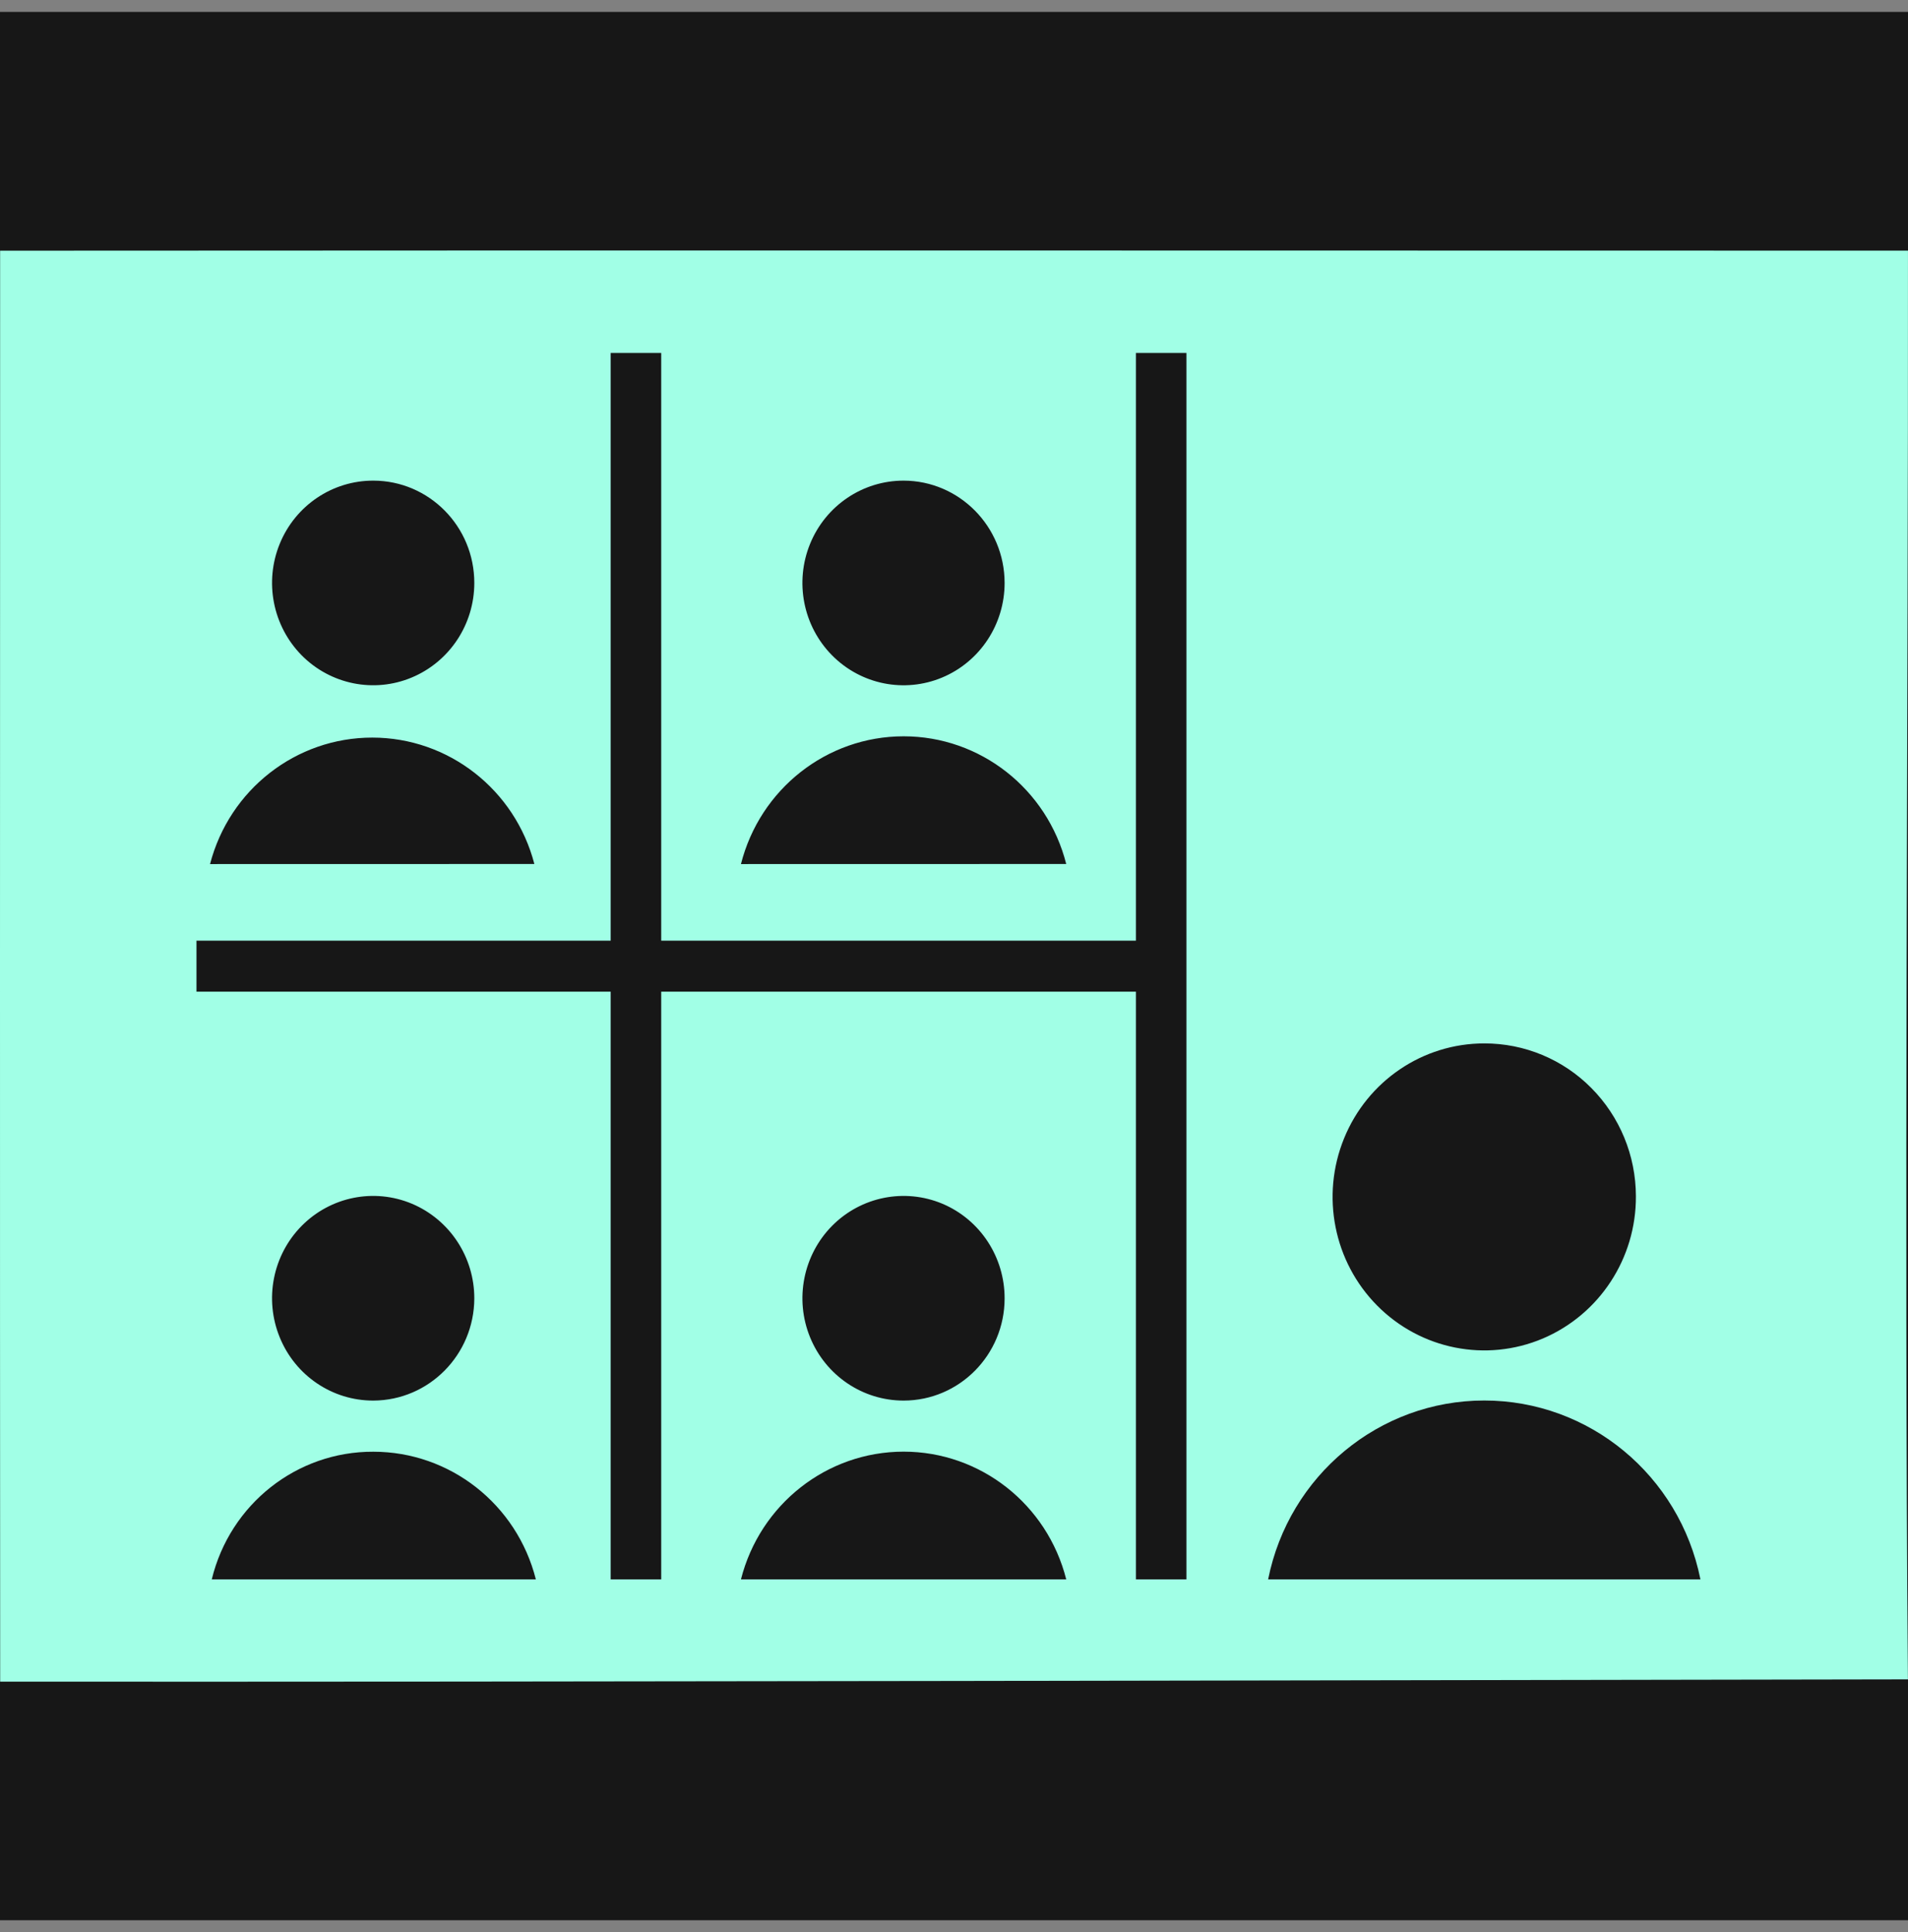 <svg width="80" height="81" viewBox="0 0 80 81" fill="none" xmlns="http://www.w3.org/2000/svg">
<rect x="0" y="0" width="80" height="81" fill="#808080" stroke="none"/>
<g clip-path="url(#clip0_1_44418)">
<rect width="80" height="80" transform="translate(0 0.5)" fill="#171717"/>
<path d="M0.007 70.498C24.004 70.514 56.001 70.436 79.997 70.401C79.834 50.437 80.013 30.471 79.999 10.507C56.001 10.502 24.003 10.493 0.005 10.509C0.001 30.505 -0.005 50.502 0.007 70.498ZM19.887 24.436C19.887 26.172 18.853 27.737 17.266 28.401C15.682 29.065 13.857 28.695 12.645 27.468C11.435 26.238 11.073 24.392 11.732 22.789C12.391 21.186 13.938 20.146 15.653 20.149C17.994 20.152 19.887 22.071 19.887 24.436ZM22.471 36.22L8.807 36.223C9.62 33.096 12.413 30.921 15.607 30.921C18.8 30.921 21.593 33.096 22.406 36.223L22.471 36.22ZM42.122 24.436C42.122 26.172 41.091 27.737 39.507 28.401C37.923 29.065 36.098 28.698 34.886 27.471C33.673 26.244 33.311 24.398 33.967 22.795C34.623 21.192 36.17 20.149 37.885 20.149C40.222 20.152 42.119 22.071 42.122 24.436ZM44.706 36.22L31.067 36.223C31.867 33.071 34.673 30.867 37.888 30.867C41.103 30.867 43.909 33.071 44.706 36.223L44.706 36.22ZM68.591 50.144C68.606 52.749 67.063 55.104 64.688 56.113C62.313 57.118 59.573 56.574 57.748 54.737C55.923 52.901 55.373 50.131 56.355 47.722C57.336 45.312 59.657 43.741 62.232 43.741C63.916 43.738 65.532 44.408 66.722 45.61C67.916 46.811 68.588 48.443 68.591 50.144ZM53.171 66.21C54.043 61.847 57.833 58.711 62.232 58.711C66.632 58.711 70.422 61.847 71.297 66.21H53.171ZM31.07 66.21H31.067C31.867 63.058 34.673 60.855 37.888 60.855C41.103 60.855 43.909 63.058 44.706 66.21H31.07ZM37.885 58.714C36.17 58.714 34.623 57.668 33.967 56.065C33.31 54.462 33.676 52.616 34.888 51.389C36.104 50.162 37.929 49.799 39.513 50.462C41.097 51.13 42.125 52.698 42.122 54.434C42.119 56.798 40.222 58.714 37.885 58.714ZM8.879 66.21C9.644 63.055 12.444 60.845 15.653 60.858C18.868 60.858 21.671 63.058 22.468 66.21H8.879ZM15.653 58.714C13.938 58.718 12.388 57.674 11.732 56.071C11.072 54.465 11.435 52.619 12.647 51.392C13.863 50.162 15.687 49.798 17.271 50.462C18.856 51.13 19.89 52.698 19.887 54.434C19.877 56.795 17.987 58.705 15.653 58.714ZM8.238 39.435H25.605V14.797H27.724V39.435H47.628V14.797H49.746V66.211H47.628V41.572H27.724V66.211H25.605V41.572H8.238V39.435Z" fill="#A1FFE6"/>
</g>
<defs>
<clipPath id="clip0_1_44418">
<rect width="80" height="80" fill="white" transform="translate(0 0.5)"/>
</clipPath>
</defs>
</svg>
